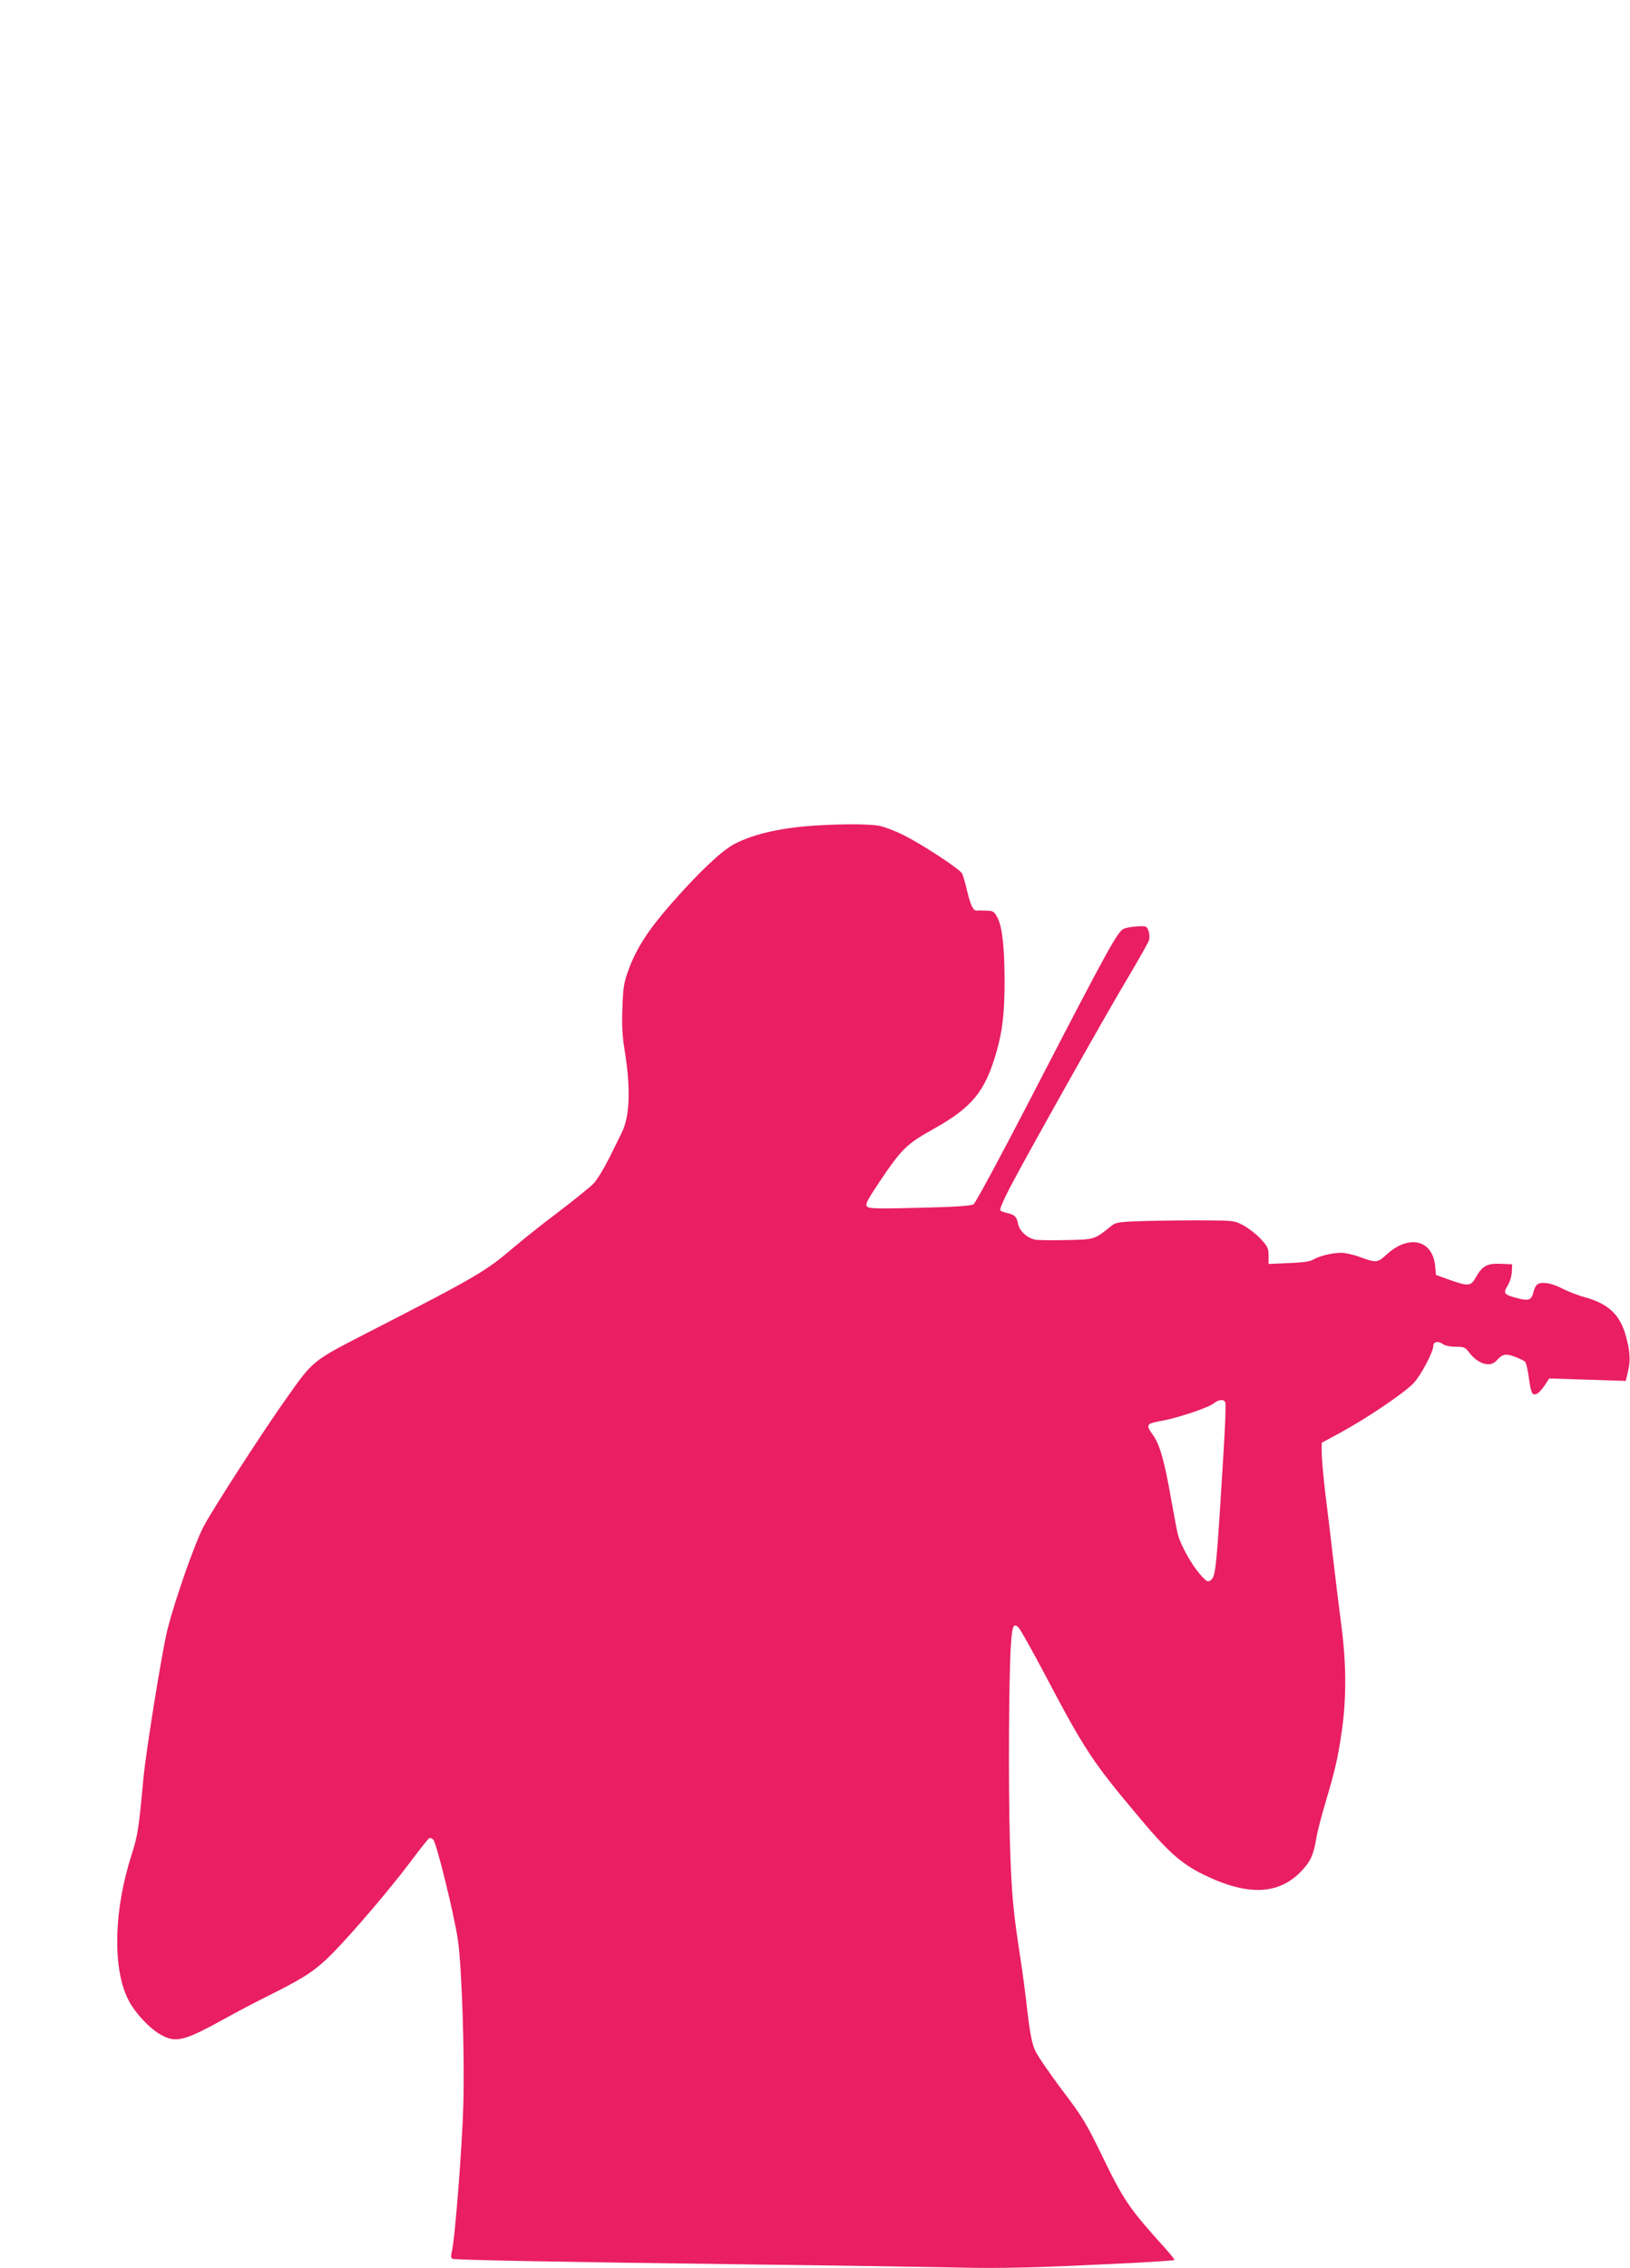 <?xml version="1.0" standalone="no"?>
<!DOCTYPE svg PUBLIC "-//W3C//DTD SVG 20010904//EN"
 "http://www.w3.org/TR/2001/REC-SVG-20010904/DTD/svg10.dtd">
<svg version="1.0" xmlns="http://www.w3.org/2000/svg"
 width="920pt" height="1280pt" viewBox="0 0 920 1280"
 preserveAspectRatio="xMidYMid meet">
<g transform="translate(0,1280) scale(0.1,-0.1)"
fill="#e91e63" stroke="none">
<path d="M4635 8143 c-209 -10 -378 -47 -490 -106 -73 -39 -197 -156 -352
-332 -132 -150 -199 -253 -244 -374 -28 -77 -32 -100 -36 -221 -4 -100 0 -162
13 -240 34 -210 29 -370 -16 -460 -9 -19 -41 -84 -71 -144 -30 -60 -70 -126
-89 -145 -19 -20 -107 -91 -195 -158 -88 -66 -203 -158 -255 -202 -159 -136
-208 -165 -822 -480 -315 -162 -309 -157 -455 -363 -132 -185 -423 -635 -474
-733 -50 -95 -161 -411 -204 -582 -30 -118 -122 -690 -136 -843 -25 -274 -31
-317 -65 -423 -100 -308 -110 -631 -25 -812 35 -76 123 -172 191 -209 86 -47
131 -34 377 102 50 28 160 86 245 128 194 97 254 138 352 238 116 120 315 353
428 503 55 73 104 136 110 139 5 4 16 0 23 -7 19 -19 121 -434 140 -571 22
-157 38 -647 30 -928 -6 -233 -48 -765 -65 -827 -5 -22 -5 -35 3 -40 12 -7
587 -18 1757 -33 432 -5 916 -13 1075 -16 274 -7 480 -1 1035 27 113 6 207 13
209 15 2 2 -23 33 -55 69 -203 225 -231 266 -357 526 -85 175 -108 214 -223
365 -70 93 -138 193 -151 221 -18 40 -29 94 -44 220 -10 93 -28 227 -39 298
-42 269 -51 368 -60 665 -9 306 -6 950 6 1111 7 105 15 122 43 94 11 -11 80
-135 154 -275 215 -408 263 -482 510 -776 179 -215 251 -279 378 -342 254
-125 432 -116 561 26 46 50 62 87 77 175 6 38 28 123 48 190 60 204 72 256 94
402 29 191 29 389 0 610 -12 94 -33 262 -46 375 -13 113 -33 282 -45 375 -11
94 -20 195 -20 226 l0 57 107 58 c154 84 363 226 413 280 41 44 110 176 110
209 0 23 26 29 52 11 13 -10 43 -16 74 -16 47 0 54 -3 78 -35 49 -63 117 -83
152 -44 34 38 51 42 102 23 26 -9 52 -22 59 -28 7 -6 16 -46 22 -90 5 -43 14
-83 20 -89 16 -16 40 1 71 47 l24 37 216 -7 216 -7 13 55 c15 61 11 116 -13
201 -33 119 -99 180 -233 217 -38 10 -95 33 -127 49 -61 33 -126 41 -144 18
-6 -6 -13 -24 -17 -39 -11 -45 -26 -51 -91 -34 -76 20 -81 27 -55 70 12 19 23
54 24 78 l2 43 -66 3 c-76 3 -103 -12 -140 -78 -27 -49 -43 -50 -149 -12 l-75
27 -5 52 c-15 147 -149 178 -274 63 -51 -47 -59 -48 -158 -11 -32 11 -76 21
-98 21 -52 0 -128 -19 -159 -39 -16 -10 -58 -16 -137 -19 l-114 -5 0 47 c0 42
-5 52 -45 95 -24 26 -68 60 -96 75 -49 27 -56 28 -207 29 -87 1 -237 -1 -334
-3 -165 -5 -178 -7 -205 -28 -97 -78 -94 -77 -251 -80 -79 -2 -159 -1 -178 2
-47 9 -90 49 -98 90 -8 40 -19 51 -63 61 -18 3 -35 11 -38 16 -3 5 20 59 52
121 94 181 546 986 670 1192 62 105 116 200 119 212 3 13 2 36 -4 51 -9 26
-12 28 -61 25 -28 -1 -62 -7 -75 -12 -37 -14 -77 -85 -542 -984 -159 -307
-298 -565 -309 -572 -14 -9 -100 -15 -305 -20 -244 -6 -287 -5 -297 8 -10 12
3 37 72 140 126 187 152 212 306 298 217 122 289 210 353 433 34 117 46 222
46 397 0 191 -13 307 -39 359 -20 38 -25 41 -64 42 -23 1 -47 1 -53 0 -20 -2
-35 26 -55 109 -10 45 -24 90 -29 101 -14 25 -228 166 -332 217 -45 23 -107
46 -137 52 -50 9 -179 11 -326 3z m2281 -3258 c4 -8 -1 -133 -10 -278 -41
-672 -44 -703 -73 -725 -16 -12 -23 -8 -60 34 -44 49 -102 152 -122 214 -6 19
-24 114 -41 210 -37 212 -64 309 -102 361 -42 58 -38 65 39 79 91 15 272 75
303 100 30 23 58 26 66 5z"/>
</g>
</svg>
